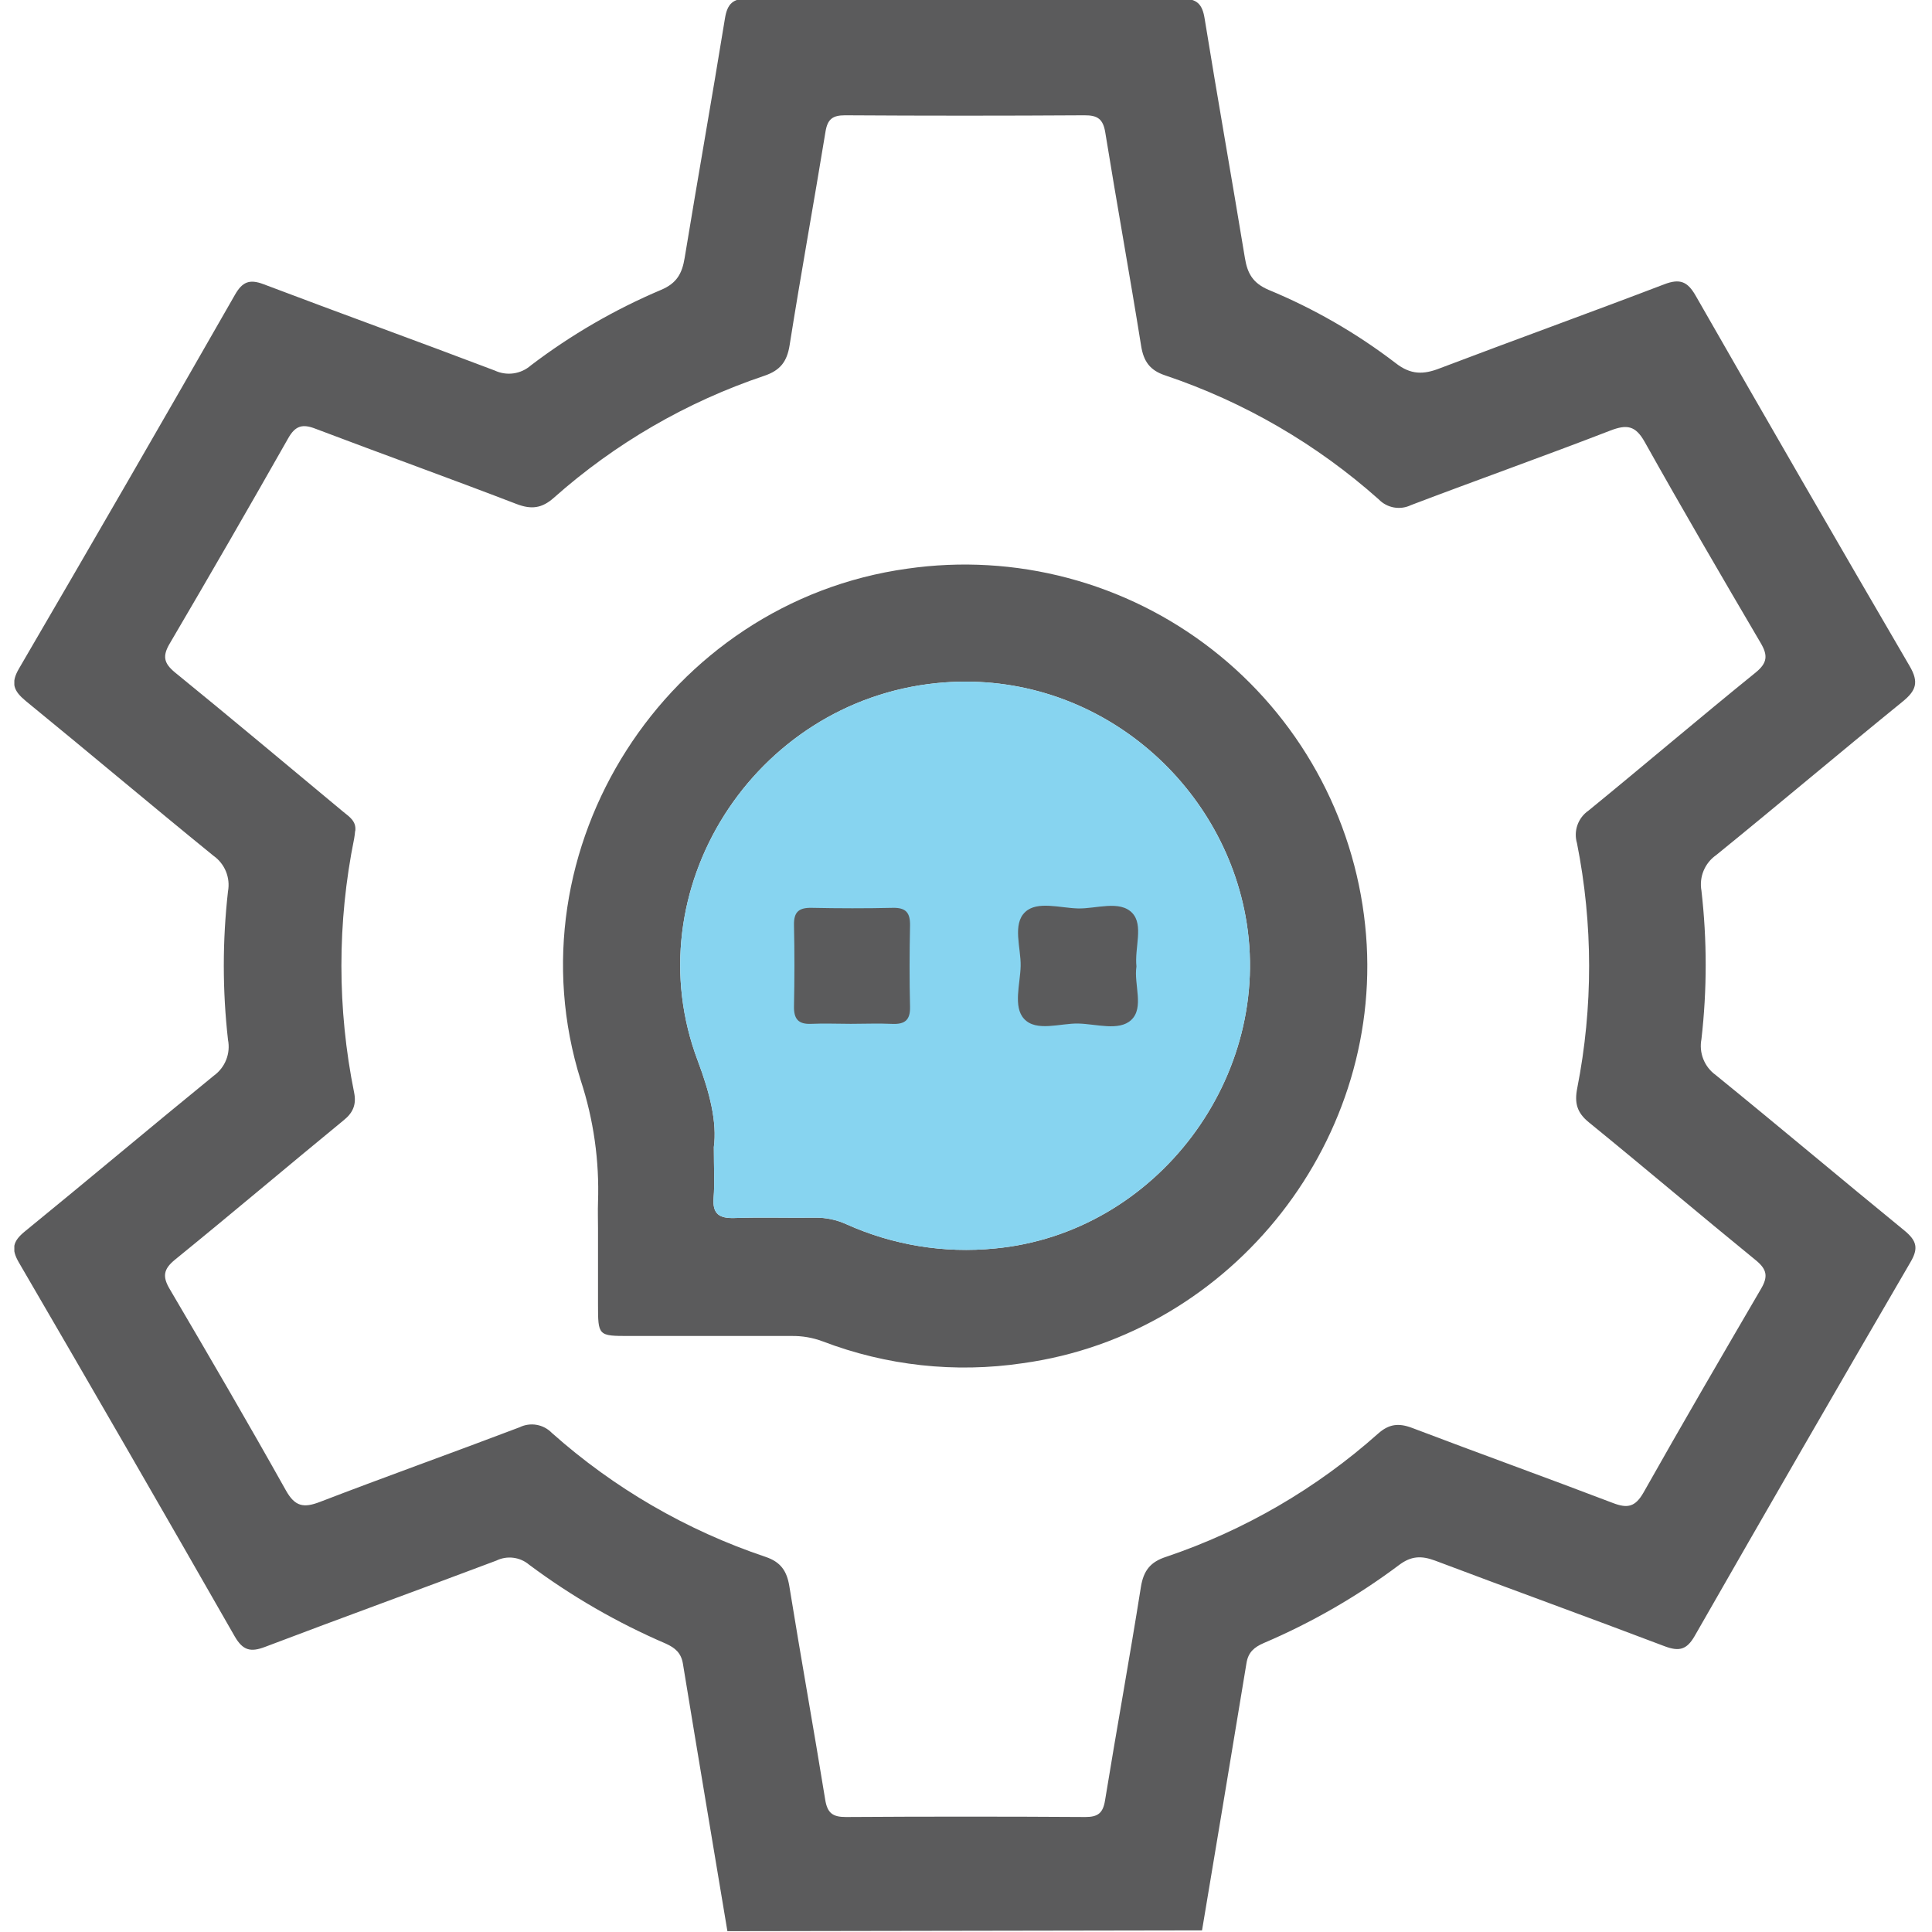 <svg width="512" height="512" viewBox="0 0 512 512" fill="none" xmlns="http://www.w3.org/2000/svg">
<g clip-path="url(#clip0_1708_8685)">
<g clip-path="url(#clip1_1708_8685)">
<path d="M192.77 511.785C188.832 488.159 184.854 464.545 180.983 440.919C180.516 438.076 178.981 436.728 176.458 435.58C163.595 430.049 151.426 423.024 140.204 414.65C139.016 413.647 137.561 413.013 136.018 412.823C134.475 412.634 132.91 412.897 131.515 413.582C111.118 421.27 90.615 428.705 70.233 436.447C66.415 437.902 64.373 437.395 62.224 433.698C43.296 400.594 24.234 367.575 5.04 334.64C2.904 330.996 3.371 328.967 6.575 326.351C23.354 312.682 39.945 298.693 56.684 285.051C58.15 283.992 59.281 282.535 59.943 280.853C60.606 279.171 60.772 277.334 60.422 275.561C58.94 262.485 58.94 249.285 60.422 236.21C60.747 234.431 60.555 232.597 59.869 230.924C59.182 229.251 58.031 227.81 56.551 226.773C39.892 213.224 23.474 199.355 6.842 185.78C3.625 183.11 2.744 181.081 5.053 177.144C24.274 144.218 43.349 111.203 62.277 78.099C64.213 74.722 66.081 73.895 69.819 75.31C90.215 83.038 110.718 90.447 131.101 98.189C132.651 98.92 134.381 99.183 136.078 98.946C137.776 98.709 139.368 97.982 140.658 96.854C151.279 88.766 162.871 82.039 175.163 76.831C179.368 75.069 180.77 72.453 181.437 68.368C184.921 47.198 188.672 26.081 192.116 4.897C192.743 1 194.238 -0.442 198.216 -0.362C236.481 -0.246 274.782 -0.246 313.118 -0.362C317.122 -0.362 318.604 0.973 319.231 4.871C322.662 26.055 326.426 47.185 329.91 68.355C330.577 72.453 332.006 75.029 336.197 76.818C348.217 81.791 359.535 88.316 369.861 96.226C373.866 99.363 377.27 99.31 381.675 97.561C401.43 90.059 421.319 82.878 441.061 75.336C445.199 73.761 447.215 74.602 449.364 78.353C468.131 111.154 487.037 143.88 506.081 176.53C508.603 180.841 507.763 183.044 504.185 185.954C487.633 199.395 471.362 213.171 454.797 226.612C453.315 227.647 452.16 229.084 451.47 230.754C450.779 232.424 450.581 234.257 450.899 236.036C452.401 249.11 452.401 262.313 450.899 275.387C450.557 277.163 450.729 279 451.396 280.682C452.063 282.363 453.196 283.819 454.663 284.878C471.455 298.52 488.034 312.508 504.773 326.177C507.976 328.847 508.443 330.822 506.308 334.467C487.131 367.392 468.069 400.411 449.124 433.524C447.014 437.208 444.999 437.729 441.115 436.26C420.879 428.572 400.536 421.217 380.286 413.568C376.669 412.234 373.973 412.314 370.716 414.783C359.642 423.075 347.614 430.007 334.889 435.433C332.379 436.527 330.804 437.849 330.337 440.705C326.466 464.332 322.488 487.945 318.551 511.571L192.77 511.785ZM94.113 220.232C94.033 220.899 93.993 221.567 93.859 222.207C89.349 244.446 89.349 267.364 93.859 289.603C94.487 292.767 93.512 294.942 91.029 296.918C76.093 309.172 61.356 321.652 46.379 333.826C43.229 336.389 43.029 338.377 45.044 341.728C55.416 359.374 65.734 377.061 75.746 394.934C78.175 399.299 80.484 399.686 84.836 398.004C102.389 391.25 120.102 384.936 137.681 378.249C139.081 377.56 140.663 377.332 142.2 377.598C143.738 377.865 145.151 378.611 146.238 379.731C162.701 394.391 181.962 405.566 202.861 412.581C206.866 413.915 208.534 416.305 209.188 420.389C212.232 439.264 215.635 458.085 218.692 476.959C219.266 480.523 220.734 481.551 224.232 481.525C245.375 481.391 266.519 481.391 287.663 481.525C290.933 481.525 292.295 480.51 292.842 477.16C295.912 458.285 299.356 439.477 302.346 420.59C303.04 416.225 304.882 413.915 309.02 412.581C329.753 405.586 348.861 394.481 365.203 379.931C368.073 377.368 370.649 377.061 374.213 378.409C391.939 385.15 409.786 391.57 427.513 398.338C431.33 399.793 433.359 399.339 435.522 395.588C445.733 377.475 456.185 359.548 466.703 341.528C468.585 338.311 468.278 336.429 465.368 334.026C450.525 321.932 435.935 309.532 421.092 297.452C417.889 294.862 417.221 292.286 417.982 288.388C422.205 266.946 422.182 244.883 417.915 223.449C417.45 221.874 417.493 220.193 418.04 218.644C418.586 217.096 419.608 215.759 420.959 214.826C435.789 202.719 450.325 190.318 465.235 178.252C468.398 175.689 468.559 173.686 466.57 170.349C456.198 152.69 445.88 135.003 435.869 117.13C433.426 112.765 431.143 112.418 426.765 114.1C409.226 120.881 391.512 127.168 373.933 133.855C372.528 134.537 370.944 134.757 369.407 134.484C367.87 134.21 366.459 133.458 365.376 132.333C348.912 117.671 329.651 106.493 308.753 99.47C304.749 98.135 303.067 95.786 302.413 91.675C299.383 72.787 295.965 53.979 292.909 35.105C292.335 31.527 290.853 30.526 287.369 30.553C266.225 30.686 245.082 30.686 223.938 30.553C220.641 30.553 219.293 31.594 218.759 34.931C215.675 53.792 212.245 72.613 209.255 91.488C208.561 95.853 206.759 98.162 202.581 99.577C181.998 106.493 163.021 117.489 146.785 131.906C143.648 134.696 140.858 135.083 136.907 133.575C119.207 126.767 101.347 120.347 83.608 113.619C80.19 112.284 78.268 112.792 76.386 116.129C66.046 134.362 55.563 152.525 44.938 170.616C43.056 173.833 43.389 175.715 46.272 178.118C61.249 190.305 76.039 202.732 90.882 215.066C92.564 216.441 94.473 217.602 94.153 220.232H94.113Z" fill="#5B5B5C"/>
<path d="M158.479 325.563C158.479 323.227 158.399 320.905 158.479 318.569C158.861 307.643 157.316 296.736 153.914 286.346C134.639 224.944 176.686 159.537 240.451 150.701C254.659 148.654 269.134 149.495 283.009 153.174C296.885 156.852 309.875 163.293 321.202 172.111C332.53 180.928 341.962 191.941 348.933 204.489C355.904 217.038 360.271 230.864 361.773 245.14C367.74 301.35 326.921 353.581 271.005 361.27C253.141 363.923 234.894 361.928 218.026 355.477C215.381 354.487 212.573 354.003 209.75 354.049C195.44 354.049 181.126 354.049 166.808 354.049C158.479 354.049 158.479 354.049 158.479 345.492V325.563ZM189.18 304.099C189.18 309.812 189.42 313.67 189.113 317.448C188.78 321.746 190.635 322.907 194.626 322.787C201.781 322.547 208.935 322.787 216.09 322.693C218.916 322.666 221.714 323.258 224.286 324.429C236.61 329.978 250.174 332.197 263.623 330.863C306.471 326.858 337.853 285.145 330.071 242.764C323.277 205.816 288.772 176.93 248.219 181.028C199.752 185.927 167.756 235.956 184.962 281.247C188.045 289.47 190.101 297.372 189.167 304.099H189.18Z" fill="#5B5B5C"/>
<path d="M189.18 304.099C189.18 309.812 189.42 313.67 189.113 317.448C188.78 321.746 190.635 322.907 194.626 322.787C201.781 322.547 208.935 322.787 216.09 322.693C218.916 322.666 221.714 323.258 224.286 324.429C236.61 329.978 250.174 332.197 263.623 330.863C306.471 326.858 337.853 285.145 330.071 242.764C323.277 205.816 288.772 176.93 248.219 181.028C199.752 185.927 167.756 235.956 184.962 281.247C188.045 289.47 190.101 297.372 189.167 304.099H189.18Z" fill="#87D4F0"/>
<path d="M225.459 271.329C221.962 271.329 218.465 271.169 214.994 271.329C211.524 271.489 210.336 269.994 210.416 266.604C210.563 259.449 210.576 252.308 210.416 245.166C210.336 241.629 211.751 240.508 215.154 240.588C222.296 240.735 229.451 240.748 236.592 240.588C240.129 240.508 241.237 241.923 241.17 245.327C241.023 252.468 240.997 259.623 241.17 266.764C241.264 270.301 239.835 271.489 236.445 271.342C232.814 271.169 229.117 271.329 225.459 271.329Z" fill="#5B5B5C"/>
<path d="M301.17 256.125C300.436 260.864 303.293 267.084 299.755 270.328C296.538 273.305 290.518 271.356 285.753 271.249C280.988 271.142 274.647 273.518 271.404 270.021C268.427 266.817 270.376 260.771 270.483 256.005C270.589 251.24 268.213 244.913 271.711 241.669C274.914 238.693 280.961 240.641 285.726 240.748C290.492 240.855 296.792 238.479 300.076 241.976C303.106 245.193 300.636 251.213 301.17 256.125Z" fill="#5B5B5C"/>
</g>
</g>
<defs>
<clipPath id="clip0_1708_8685">
<rect width="512" height="512" fill="white"/>
</clipPath>
<clipPath id="clip1_1708_8685">
<rect width="503.924" height="512" fill="white" transform="translate(3.799 -0.215)"/>
</clipPath>
</defs>
</svg>
